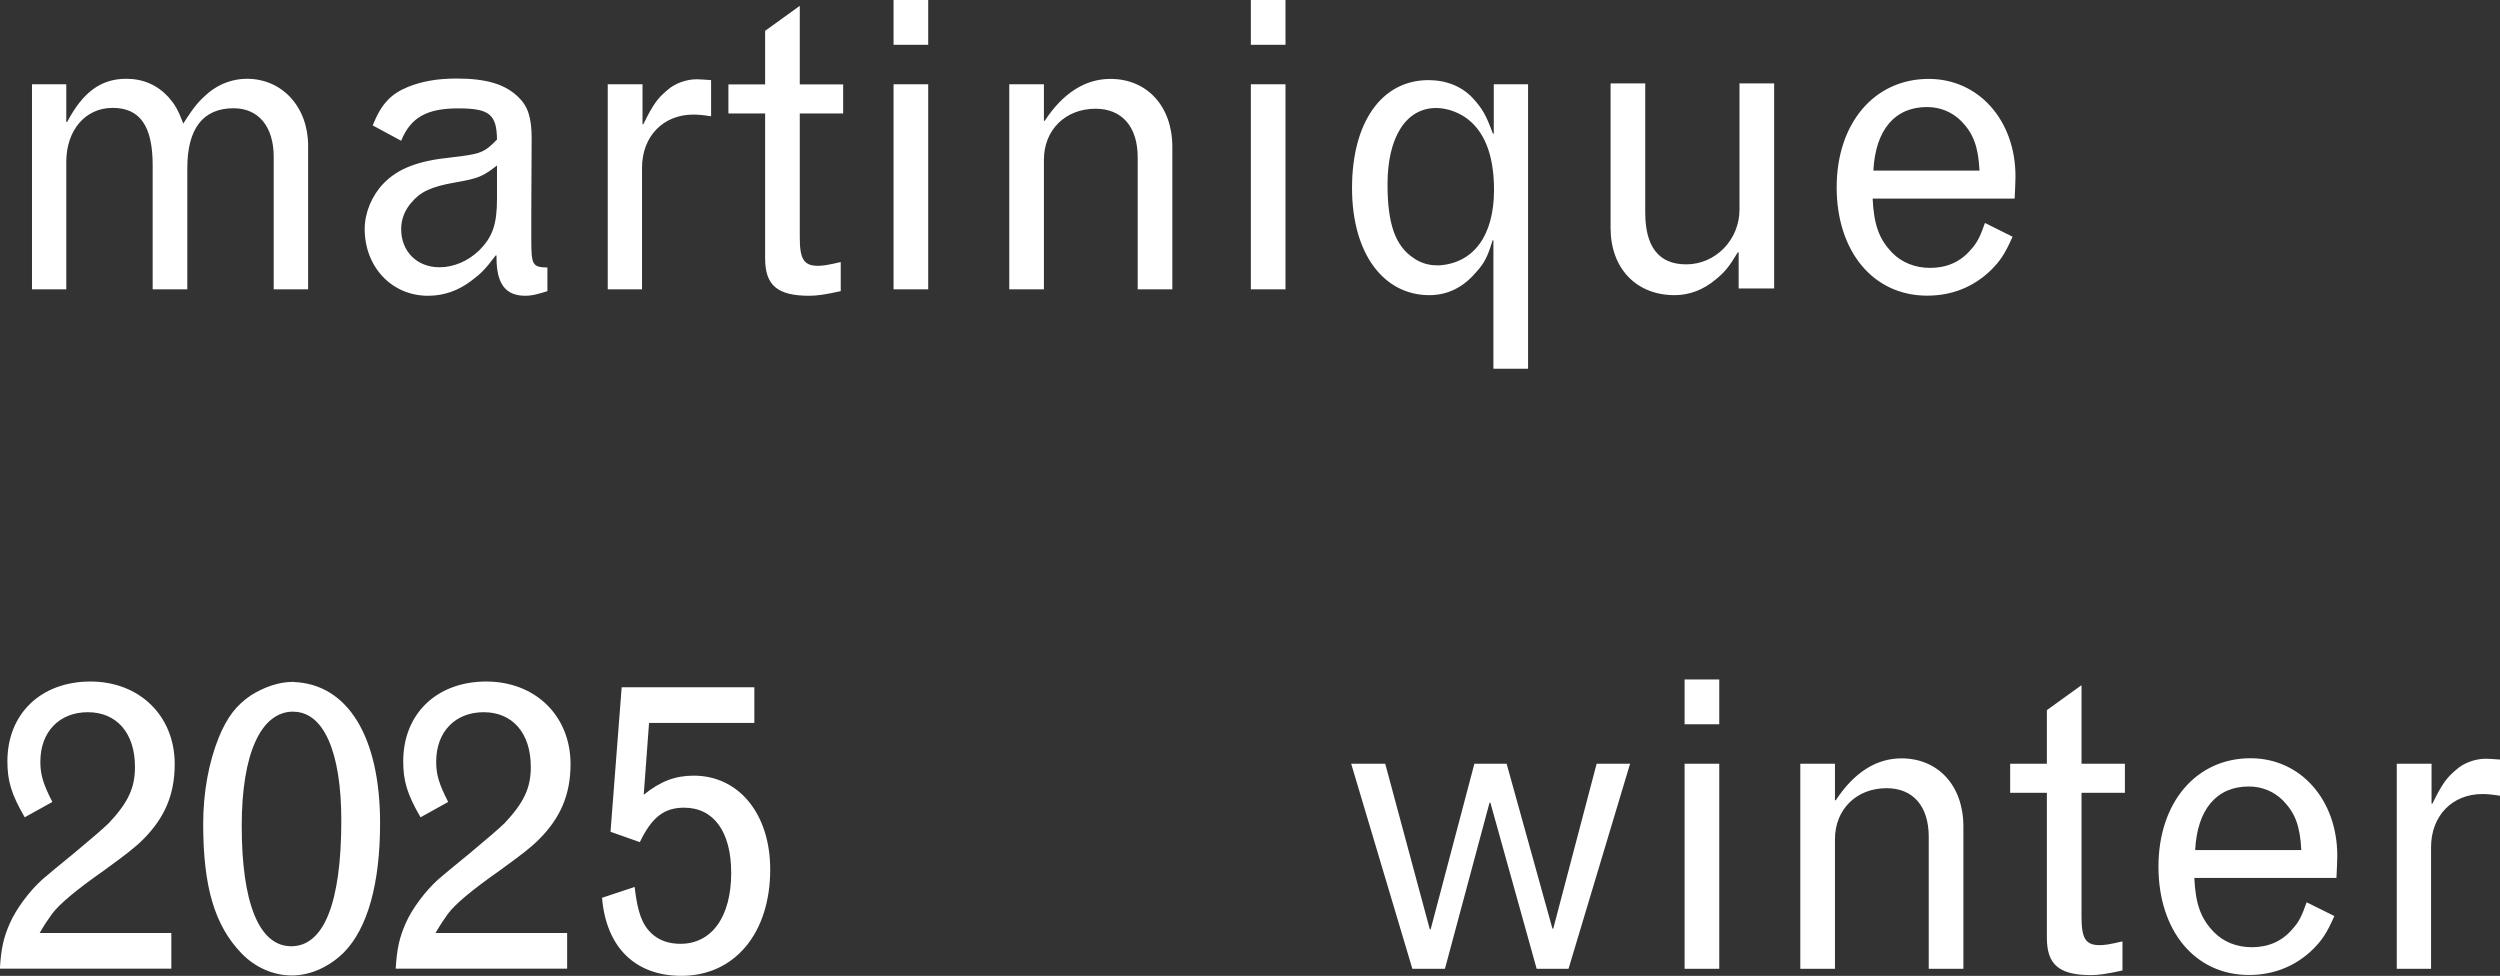 <svg width="269" height="105" viewBox="0 0 269 105" fill="none" xmlns="http://www.w3.org/2000/svg">
<rect x="0" y="0" width="269" height="105" fill="#333333" stroke="none"/>
<g clip-path="url(#clip0_1_12)">
<path d="M261.622 82.176H257.893V104.24H261.582V91.151C261.582 87.797 263.851 85.439 267.097 85.439C267.631 85.439 268.075 85.478 269.013 85.622V81.731C268.44 81.692 267.905 81.639 267.462 81.639C266.354 81.639 265.102 82.085 264.307 82.805C263.29 83.657 262.795 84.286 261.726 86.474H261.635V82.189L261.622 82.176ZM251.401 94.453C251.44 93.51 251.492 92.75 251.492 92.081C251.492 86.055 247.542 81.587 242.158 81.587C236.291 81.587 232.25 86.369 232.25 93.248C232.25 100.126 236.161 104.908 241.988 104.908C244.648 104.908 247.007 103.965 248.872 102.144C249.849 101.161 250.345 100.441 251.179 98.567L248.194 97.086C247.659 98.606 247.346 99.235 246.642 99.995C245.534 101.292 244.061 101.921 242.288 101.921C240.685 101.921 239.224 101.345 238.195 100.27C236.813 98.842 236.239 97.283 236.109 94.466H251.401V94.453ZM236.2 91.466C236.422 87.09 238.507 84.626 241.975 84.626C243.396 84.626 244.687 85.163 245.665 86.146C246.955 87.483 247.49 88.871 247.62 91.466H236.2ZM223.971 73.725L220.243 76.411V82.176H216.293V85.308H220.243V100.899C220.243 103.808 221.573 104.921 225.001 104.921C225.797 104.921 226.735 104.79 228.378 104.424V101.292C227.048 101.607 226.461 101.698 225.927 101.698C224.415 101.698 223.971 100.978 223.971 98.659V85.308H228.639V82.176H223.971V73.739V73.725ZM211.261 104.24V88.924C211.261 84.548 208.549 81.6 204.599 81.6C201.887 81.6 199.488 83.12 197.533 86.107H197.442V82.176H193.713V104.24H197.442V90.299C197.442 87.09 199.749 84.81 202.995 84.81C205.837 84.81 207.532 86.736 207.532 90.037V104.24H211.261ZM181.263 77.931H184.992V73.11H181.263V77.931ZM181.263 104.24H184.992V82.176H181.263V104.24ZM145.386 82.176L151.97 104.24H155.476L160.274 86.369H160.365L165.345 104.24H168.774L175.397 82.176H171.798L167.131 99.916H167.04L162.112 82.176H158.644L153.938 99.995H153.847L149.049 82.176H145.399H145.386ZM66.892 73.948L65.692 89.5L68.847 90.614C70.138 87.928 71.468 86.906 73.606 86.906C76.8 86.906 78.677 89.5 78.677 93.916C78.677 98.646 76.591 101.554 73.215 101.554C71.976 101.554 70.946 101.2 70.151 100.48C69.082 99.497 68.6 98.161 68.287 95.436L64.78 96.602C65.223 101.921 68.339 105 73.319 105C79.055 105 82.875 100.401 82.875 93.562C82.875 87.574 79.498 83.46 74.649 83.46C72.693 83.46 71.09 84.037 69.264 85.517L69.838 77.787H81.167V73.948H66.905H66.892ZM46.854 100.401C47.35 99.55 47.793 98.881 48.184 98.344C48.979 97.27 50.804 95.75 53.79 93.654C56.058 92.003 57.075 91.243 58.014 90.299C60.321 87.981 61.39 85.478 61.39 82.216C61.39 77.027 57.61 73.332 52.317 73.332C47.024 73.332 43.387 76.778 43.387 81.914C43.387 84.063 43.83 85.491 45.251 87.941L48.223 86.29C47.245 84.364 46.933 83.382 46.933 81.954C46.933 78.743 48.979 76.634 52.043 76.634C55.107 76.634 57.114 78.822 57.114 82.53C57.114 84.757 56.397 86.33 54.311 88.557C53.516 89.317 52.617 90.077 50.492 91.859C49.071 93.025 47.962 93.916 47.154 94.623C45.772 95.868 44.351 97.755 43.647 99.353C42.983 100.873 42.709 102.039 42.578 104.227H61.025V100.388H46.841L46.854 100.401ZM31.601 73.372H31.471C30.05 73.372 28.447 73.909 27.026 74.8C25.422 75.874 24.444 77.171 23.558 79.307C22.45 82.032 21.863 85.295 21.863 88.649C21.863 95.436 23.101 99.589 25.996 102.589C27.469 104.109 29.424 104.961 31.419 104.961C33.413 104.961 35.46 104.017 37.025 102.458C39.554 99.864 40.897 95.082 40.897 88.57C40.897 79.281 37.429 73.608 31.601 73.385M31.562 76.582C34.808 76.582 36.725 80.866 36.725 88.282C36.725 97.126 34.861 101.816 31.341 101.816C27.821 101.816 26.009 97.034 26.009 88.858C26.009 81.128 28.055 76.569 31.562 76.569M4.263 100.401C4.746 99.55 5.202 98.881 5.593 98.344C6.388 97.27 8.213 95.75 11.199 93.654C13.467 92.003 14.484 91.243 15.423 90.299C17.73 87.981 18.799 85.478 18.799 82.216C18.799 77.027 15.019 73.332 9.726 73.332C4.433 73.332 0.796 76.778 0.796 81.914C0.796 84.063 1.239 85.491 2.66 87.941L5.632 86.29C4.654 84.364 4.342 83.382 4.342 81.954C4.342 78.743 6.388 76.634 9.452 76.634C12.516 76.634 14.523 78.822 14.523 82.53C14.523 84.757 13.806 86.33 11.72 88.557C10.925 89.317 10.026 90.077 7.901 91.859C6.48 93.025 5.371 93.916 4.563 94.623C3.181 95.868 1.76 97.755 1.056 99.353C0.391 100.873 0.118 102.039 -0.013 104.227H18.434V100.388H4.263V100.401Z" fill="white"/>
<path d="M216.776 21.356C216.815 20.413 216.867 19.653 216.867 18.985C216.867 12.958 212.917 8.49 207.532 8.49C201.666 8.49 197.625 13.272 197.625 20.151C197.625 27.03 201.536 31.812 207.363 31.812C210.036 31.812 212.382 30.869 214.246 29.047C215.224 28.065 215.72 27.344 216.554 25.47L213.582 23.99C213.047 25.51 212.734 26.139 212.03 26.899C210.922 28.196 209.449 28.825 207.676 28.825C206.072 28.825 204.612 28.248 203.582 27.174C202.2 25.746 201.627 24.186 201.496 21.369H216.789L216.776 21.356ZM201.575 18.356C201.796 13.98 203.882 11.517 207.35 11.517C208.771 11.517 210.062 12.054 211.039 13.037C212.33 14.373 212.865 15.762 212.995 18.356H201.575ZM173.298 8.975V24.527C173.298 28.864 176.049 31.759 180.181 31.759C181.785 31.759 183.297 31.183 184.627 30.056C185.566 29.296 186.048 28.72 186.987 27.148H187.078V31.039H190.898V8.975H187.169V22.549C187.169 25.811 184.588 28.445 181.433 28.445C178.5 28.445 177.027 26.571 177.027 22.863V8.975H173.298ZM160.731 14.386H160.639C159.883 12.329 159.479 11.661 158.462 10.547C157.302 9.302 155.62 8.621 153.704 8.621C148.685 8.621 145.478 13.128 145.478 20.23C145.478 27.331 148.906 31.759 153.795 31.759C155.711 31.759 157.393 30.96 158.775 29.349C159.714 28.327 160.066 27.645 160.6 25.863H160.691V39.673H164.42V9.067H160.731V14.386ZM154.721 28.549H154.59C153.704 28.549 152.856 28.287 152.139 27.79C150.145 26.492 149.297 24.121 149.297 19.837C149.297 14.74 151.292 11.621 154.538 11.621C155.829 11.621 157.289 12.198 158.267 13.102C159.909 14.583 160.757 17.033 160.757 20.426C160.757 25.379 158.54 28.379 154.708 28.562M134.592 4.822H138.32V0H134.592V4.822ZM134.592 31.131H138.32V9.067H134.592V31.131ZM126.144 31.131V15.814C126.144 11.438 123.432 8.49 119.482 8.49C116.771 8.49 114.372 10.01 112.416 12.997H112.325V9.067H108.597V31.131H112.325V17.19C112.325 13.98 114.633 11.7 117.879 11.7C120.721 11.7 122.416 13.626 122.416 16.928V31.131H126.144ZM96.147 4.822H99.875V0H96.147V4.822ZM96.147 31.131H99.875V9.067H96.147V31.131ZM86.056 0.629L82.328 3.315V9.08H78.377V12.211H82.328V27.803C82.328 30.711 83.657 31.825 87.086 31.825C87.881 31.825 88.82 31.694 90.463 31.327V28.196C89.133 28.51 88.546 28.602 88.012 28.602C86.499 28.602 86.056 27.881 86.056 25.562V12.211H90.723V9.08H86.056V0.629ZM69.121 9.067H65.393V31.131H69.082V18.042C69.082 14.687 71.351 12.329 74.597 12.329C75.131 12.329 75.575 12.368 76.513 12.512V8.621C75.94 8.582 75.405 8.529 74.962 8.529C73.854 8.529 72.602 8.975 71.807 9.696C70.79 10.547 70.295 11.176 69.226 13.364H69.135V9.08L69.121 9.067ZM57.167 23.492V22.732L57.206 14.963V14.923C57.206 12.643 56.802 11.438 55.785 10.456C54.364 9.067 52.369 8.451 49.123 8.451C46.985 8.451 45.395 8.765 43.921 9.342C42.057 10.102 41.027 11.176 40.102 13.495L43.165 15.146C44.182 12.643 45.916 11.661 49.306 11.661C52.695 11.661 53.438 12.329 53.477 15.015C52.096 16.443 51.704 16.574 48.536 16.941C44.977 17.295 42.8 18.146 41.249 19.758C40.01 21.055 39.241 22.889 39.241 24.632C39.241 28.746 42.175 31.825 46.046 31.825C47.741 31.825 49.293 31.288 50.714 30.213C51.691 29.493 52.226 28.969 53.334 27.488H53.425V27.711C53.425 30.567 54.403 31.825 56.541 31.825C57.167 31.825 57.74 31.694 58.901 31.327V28.785C57.297 28.746 57.167 28.523 57.167 25.798V23.518V23.492ZM53.477 21.396C53.477 24.16 52.982 25.549 51.522 26.977C50.362 28.091 48.81 28.759 47.298 28.759C44.86 28.759 43.165 27.056 43.165 24.645C43.165 23.571 43.569 22.588 44.273 21.789C45.251 20.623 46.411 20.085 48.941 19.64C51.47 19.195 51.926 19.011 53.477 17.806V21.383V21.396ZM33.153 31.131V15.67C33.153 11.556 30.402 8.477 26.57 8.477C25.057 8.477 23.636 9.014 22.528 9.905C21.42 10.848 20.925 11.386 19.725 13.299C19.152 11.779 18.787 11.202 18.122 10.442C16.922 9.145 15.41 8.477 13.585 8.477C10.873 8.477 8.918 9.905 7.223 13.128H7.132V9.067H3.442V31.131H7.132V17.413C7.132 14.019 9.179 11.608 12.112 11.608C15.045 11.608 16.427 13.534 16.427 17.779V31.131H20.155V18.081C20.155 13.836 21.85 11.648 25.136 11.648C27.808 11.648 29.451 13.613 29.451 16.875V31.131H33.14H33.153Z" fill="white"/>
</g>
<defs>
<clipPath id="clip0_1_12">
<rect width="269" height="105" fill="white"/>
</clipPath>
</defs>
</svg>
